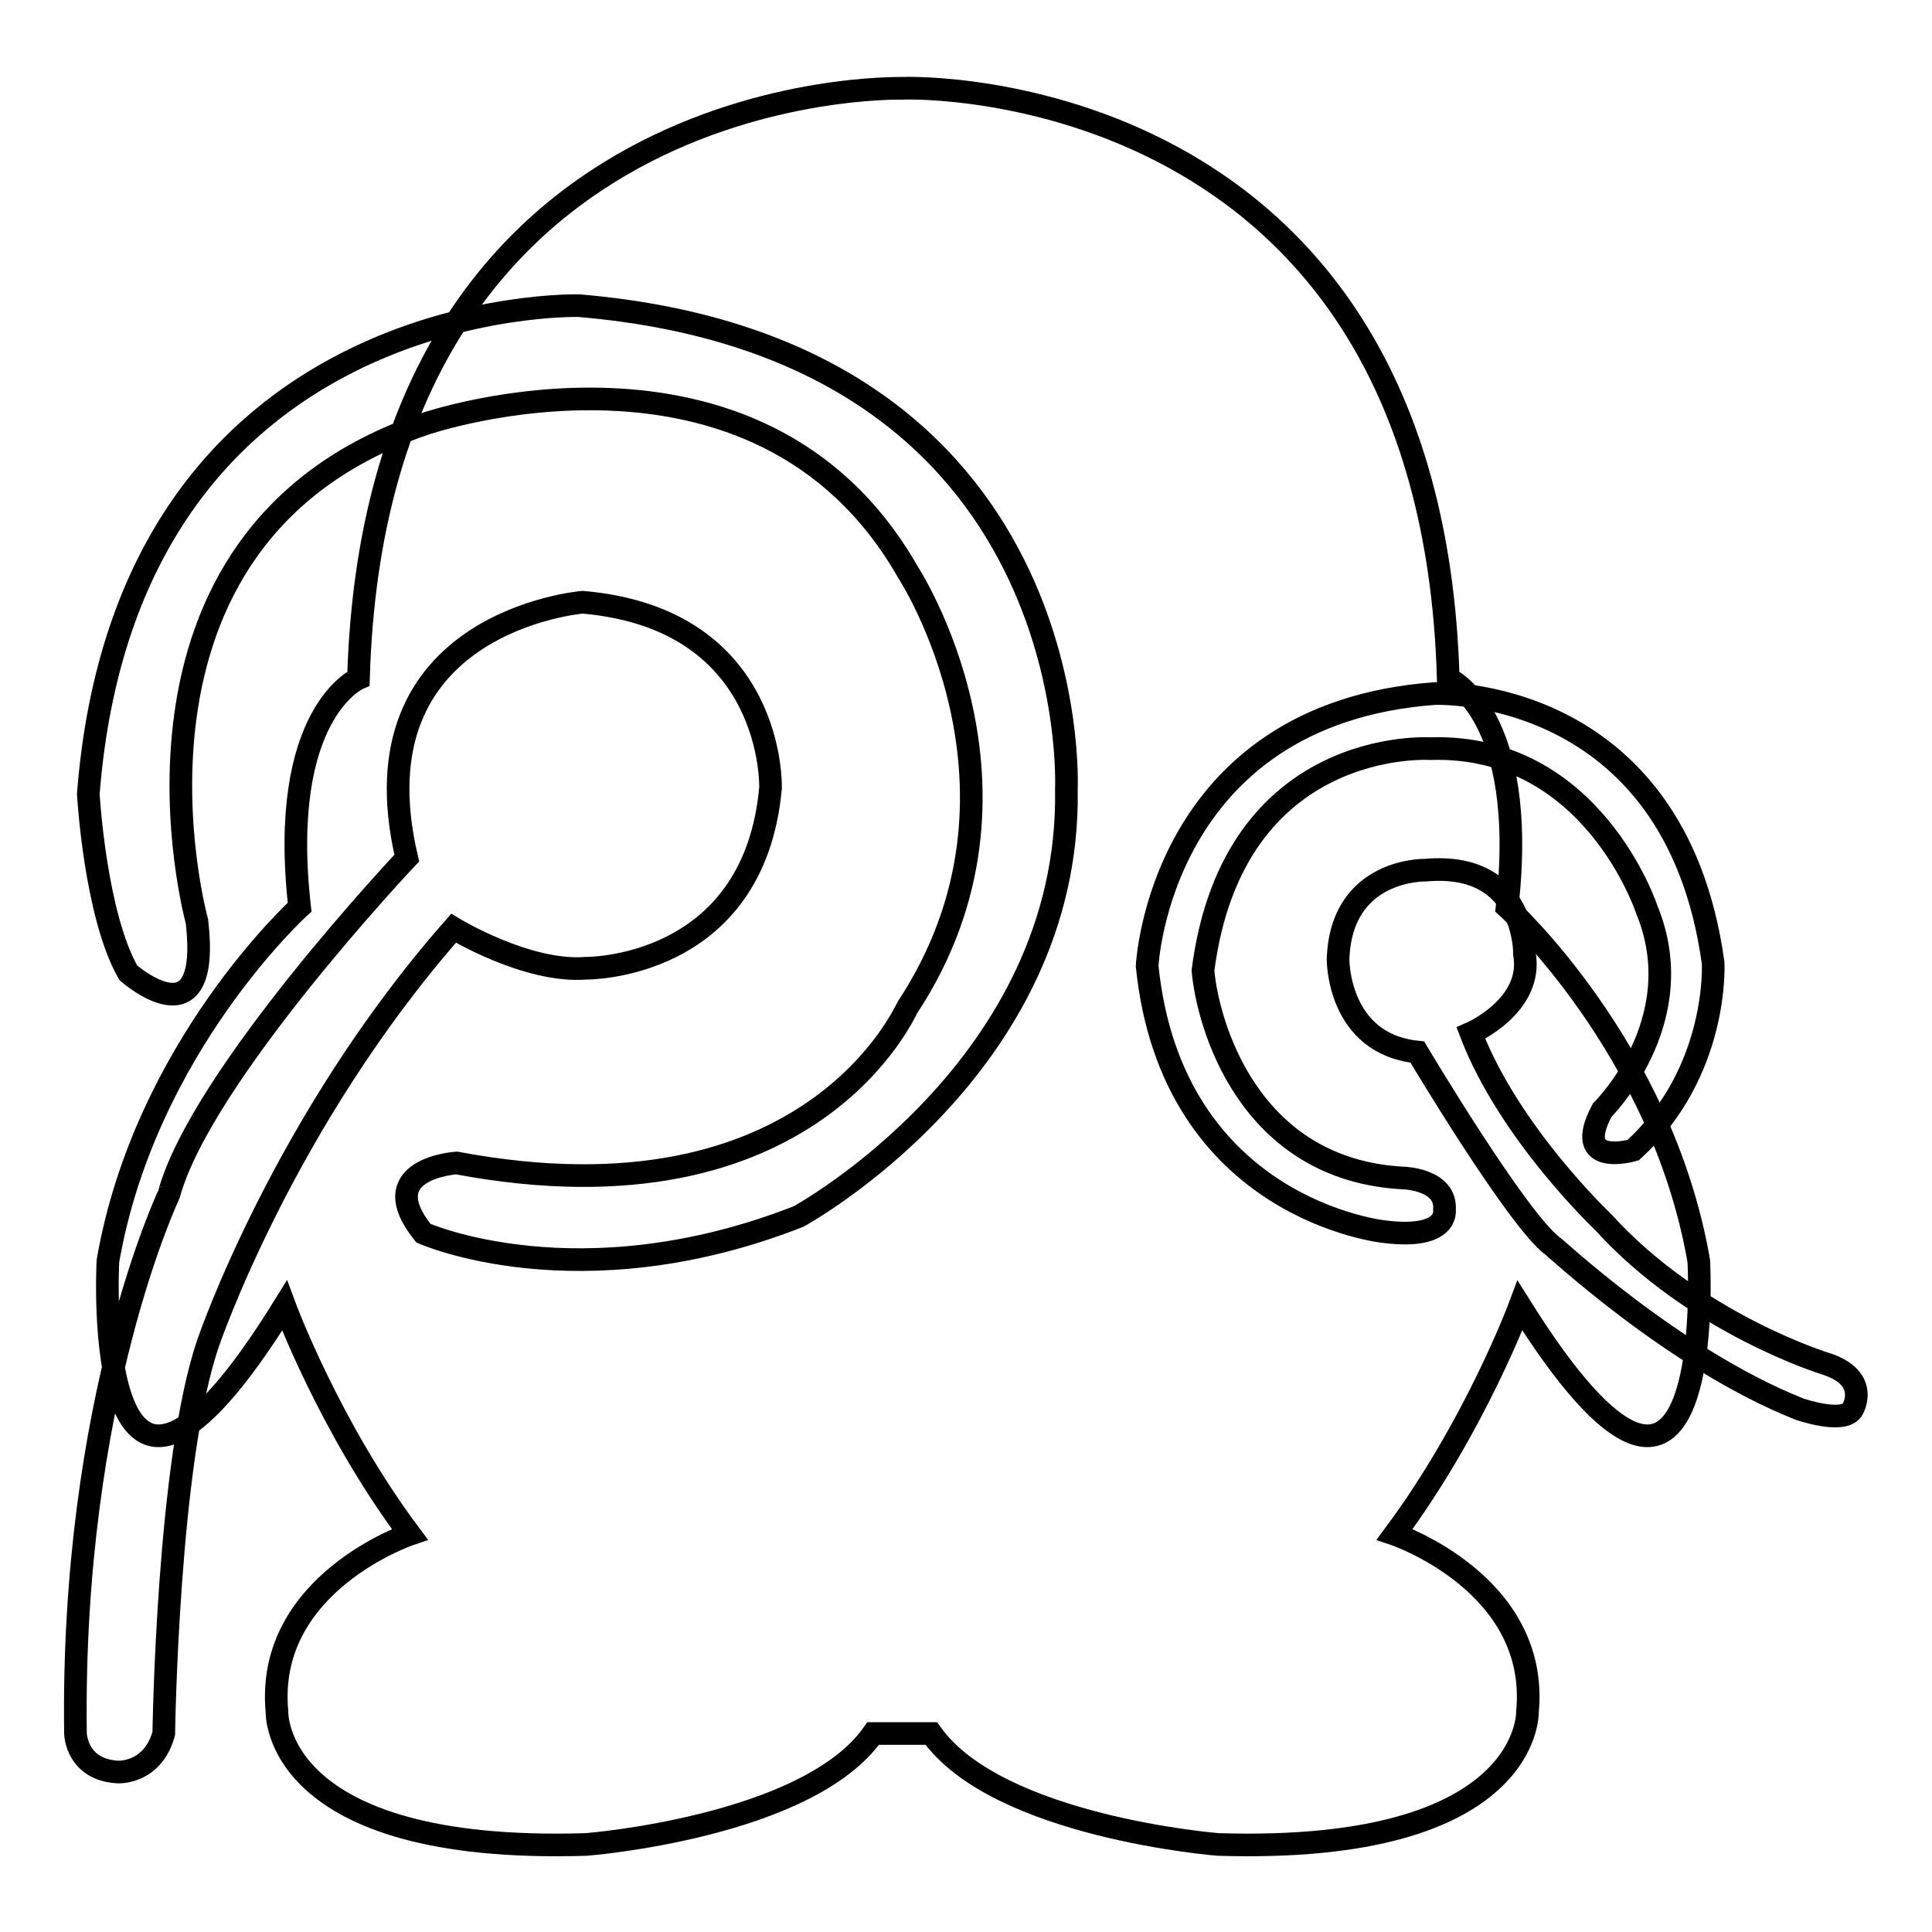 <?xml version="1.0" encoding="utf-8"?>
<!-- Svg Vector Icons : http://www.onlinewebfonts.com/icon -->
<!DOCTYPE svg PUBLIC "-//W3C//DTD SVG 1.1//EN" "http://www.w3.org/Graphics/SVG/1.1/DTD/svg11.dtd">
<svg version="1.1" xmlns="http://www.w3.org/2000/svg" xmlns:xlink="http://www.w3.org/1999/xlink" x="0px" y="0px" viewBox="0 0 256 256" enable-background="new 0 0 256 256" xml:space="preserve">
<g><g><path stroke-width="3" fill-opacity="0" stroke="#000000"  d="M225.1,167.1c-4.9-28.3-25.4-46.9-25.4-46.9c2.9-25.7-7.8-30.3-7.8-30.3c-2.3-79.7-70.7-78.3-72.2-78.2c-1.4,0-69.9-1.4-72.2,78.2c0,0-10.7,4.6-7.8,30.3c0,0-20.5,18.6-25.4,46.9c0,0-2.6,47.9,23.4,5.9c0,0,5.9,16,16.6,30.3c0,0-19.2,6.5-17.6,23.5c0,0-0.7,18.9,41,17.6c0,0,29.3-2.3,38-14.7h3.8h0.1h3.8c8.8,12.4,38,14.7,38,14.7c41.6,1.3,41-17.6,41-17.6c1.6-17-17.6-23.5-17.6-23.5c10.7-14.4,16.6-30.3,16.6-30.3C227.7,215,225.1,167.1,225.1,167.1z"/><path stroke-width="3" fill-opacity="0" stroke="#000000"  d="M10,229.7c0,0,0.1,4.8,5.6,5.1c0,0,4.6,0.3,6.1-5.1c0,0,0.5-36.2,5.9-51.8c0,0,9.9-29.2,32.5-54.9c0,0,9.7,5.9,17.5,5.3c0,0,22.3,0.3,24.5-23.9c0,0,0.7-22.4-24.9-24.6c0,0-30.7,2.5-23.3,33.9c0,0-27.2,28.8-31.5,44.5C22.5,158.1,9.4,185.1,10,229.7z M60.5,154.1c0,0-11.3,0.7-4.4,9.3c0,0,20.6,9.2,49.7-2.2c0,0,36.2-19.7,35.5-56.7c0,0,2.8-58.3-64.6-64c0,0-59.8-1.6-65,64.7c0,0,0.9,16,5.3,23.7c0,0,11,9.7,9.1-6.8c0,0-14.1-50.8,30.1-65.9c0,0,44.2-15.3,64.1,19.6c0,0,18.9,28.8,0,57.6C120.1,133.5,107.8,163,60.5,154.1z M238.4,186.7c0,0,6,2.1,7.1,0c0,0,2.4-4.1-3.6-6c0,0-17.3-5.3-29.5-18.8c0,0-12.4-11.7-17.5-25c0,0,8.3-3.6,7.1-10.5c0,0,0.3-12.3-13.1-11.1c0,0-11.2-0.3-11.6,11.8c0,0-0.1,11.2,10.5,12.3c0,0,13.1,22,17.9,25.7C205.8,165,221.6,180,238.4,186.7z M186.1,156.1c0,0,5.6,0.2,5.3,4.2c0,0,0.7,4-8,2.9c0,0-28.1-2.9-31.4-35.2c0,0,1.6-33.4,38.1-36.1c0,0,31.8-1.3,36.9,35.7c0,0,0.8,14.4-10.6,24.8c0,0-8.2,2.4-4.1-5.3c0,0,12-11.8,5.9-26.6c0,0-7.2-22-28.7-21.3c0,0-26.1-1.7-30.1,29.4C160,135.5,165.3,155.1,186.1,156.1z"/></g></g>
</svg>